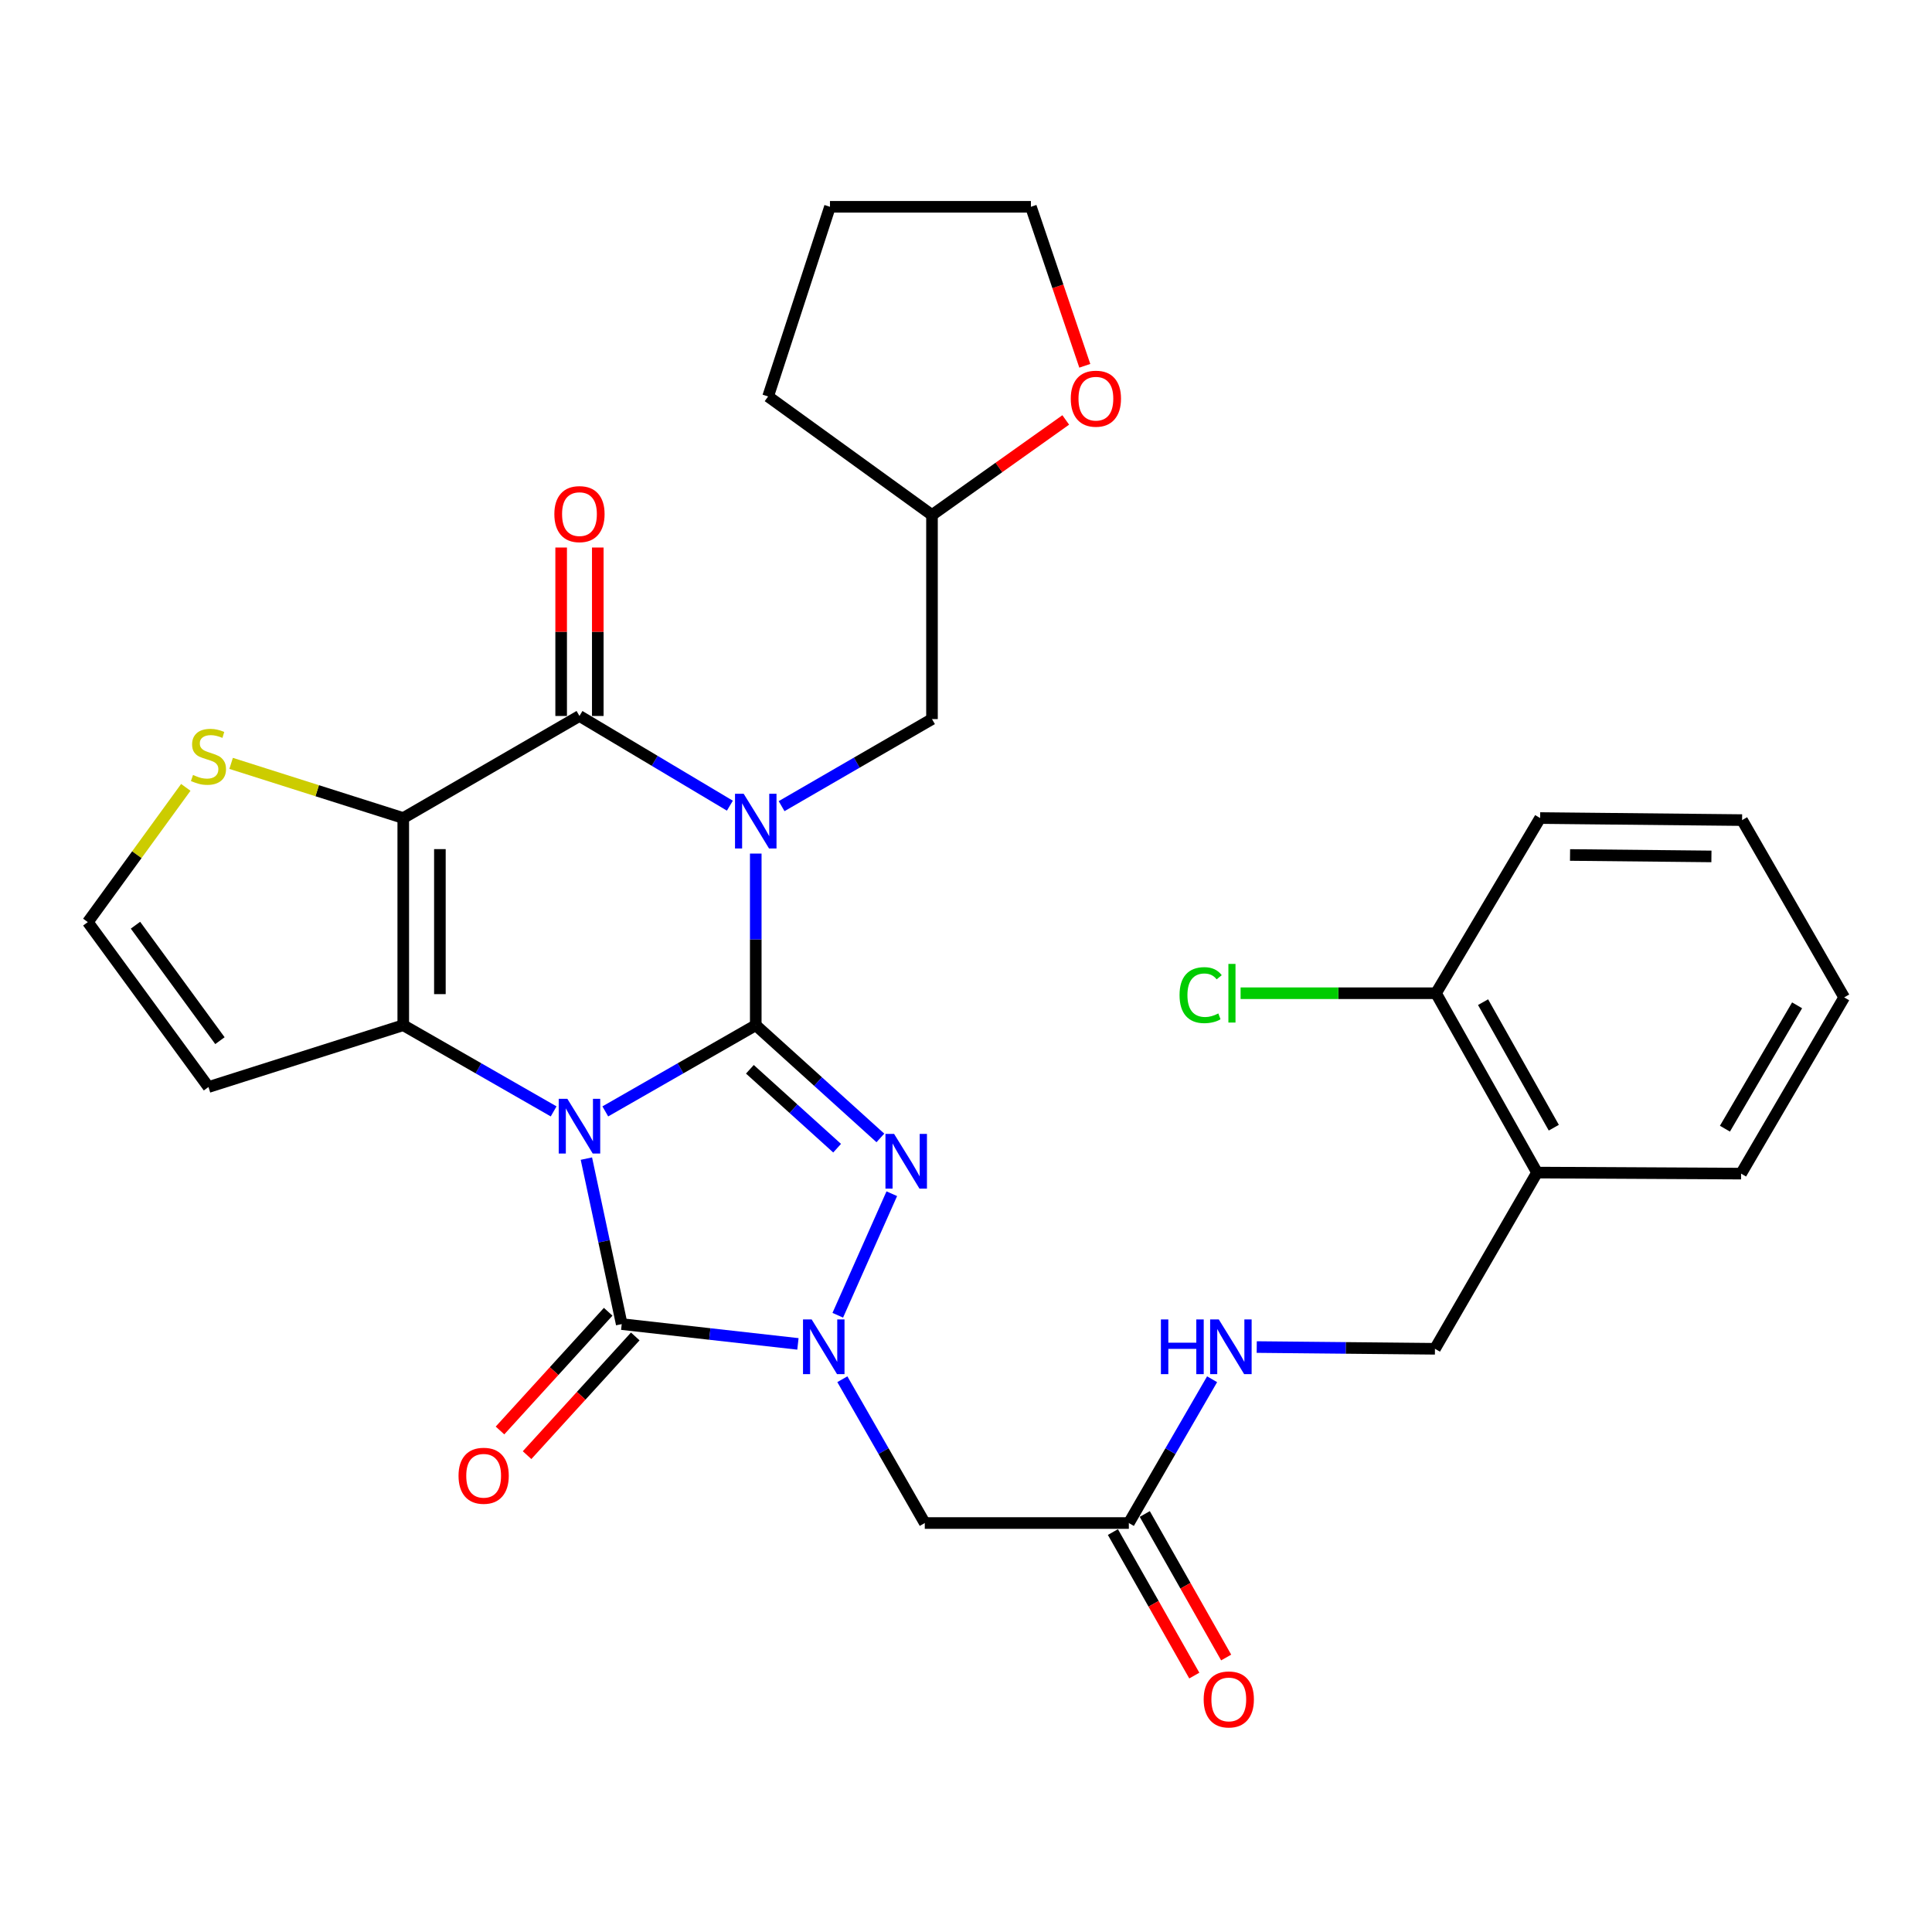 <?xml version='1.0' encoding='iso-8859-1'?>
<svg version='1.1' baseProfile='full'
              xmlns='http://www.w3.org/2000/svg'
                      xmlns:rdkit='http://www.rdkit.org/xml'
                      xmlns:xlink='http://www.w3.org/1999/xlink'
                  xml:space='preserve'
width='1000px' height='1000px' viewBox='0 0 1000 1000'>
<!-- END OF HEADER -->
<rect style='opacity:1.0;fill:#FFFFFF;stroke:none' width='1000' height='1000' x='0' y='0'> </rect>
<path class='bond-0' d='M 313.301,575.259 L 352.241,552.952' style='fill:none;fill-rule:evenodd;stroke:#0000FF;stroke-width:6px;stroke-linecap:butt;stroke-linejoin:miter;stroke-opacity:1' />
<path class='bond-0' d='M 352.241,552.952 L 391.18,530.646' style='fill:none;fill-rule:evenodd;stroke:#000000;stroke-width:6px;stroke-linecap:butt;stroke-linejoin:miter;stroke-opacity:1' />
<path class='bond-2' d='M 286.564,575.256 L 247.645,552.951' style='fill:none;fill-rule:evenodd;stroke:#0000FF;stroke-width:6px;stroke-linecap:butt;stroke-linejoin:miter;stroke-opacity:1' />
<path class='bond-2' d='M 247.645,552.951 L 208.726,530.646' style='fill:none;fill-rule:evenodd;stroke:#000000;stroke-width:6px;stroke-linecap:butt;stroke-linejoin:miter;stroke-opacity:1' />
<path class='bond-5' d='M 303.514,599.696 L 312.658,642.524' style='fill:none;fill-rule:evenodd;stroke:#0000FF;stroke-width:6px;stroke-linecap:butt;stroke-linejoin:miter;stroke-opacity:1' />
<path class='bond-5' d='M 312.658,642.524 L 321.801,685.353' style='fill:none;fill-rule:evenodd;stroke:#000000;stroke-width:6px;stroke-linecap:butt;stroke-linejoin:miter;stroke-opacity:1' />
<path class='bond-1' d='M 391.18,530.646 L 391.18,486.227' style='fill:none;fill-rule:evenodd;stroke:#000000;stroke-width:6px;stroke-linecap:butt;stroke-linejoin:miter;stroke-opacity:1' />
<path class='bond-1' d='M 391.18,486.227 L 391.18,441.808' style='fill:none;fill-rule:evenodd;stroke:#0000FF;stroke-width:6px;stroke-linecap:butt;stroke-linejoin:miter;stroke-opacity:1' />
<path class='bond-4' d='M 391.18,530.646 L 423.433,559.818' style='fill:none;fill-rule:evenodd;stroke:#000000;stroke-width:6px;stroke-linecap:butt;stroke-linejoin:miter;stroke-opacity:1' />
<path class='bond-4' d='M 423.433,559.818 L 455.685,588.99' style='fill:none;fill-rule:evenodd;stroke:#0000FF;stroke-width:6px;stroke-linecap:butt;stroke-linejoin:miter;stroke-opacity:1' />
<path class='bond-4' d='M 388.137,553.46 L 410.713,573.88' style='fill:none;fill-rule:evenodd;stroke:#000000;stroke-width:6px;stroke-linecap:butt;stroke-linejoin:miter;stroke-opacity:1' />
<path class='bond-4' d='M 410.713,573.88 L 433.29,594.301' style='fill:none;fill-rule:evenodd;stroke:#0000FF;stroke-width:6px;stroke-linecap:butt;stroke-linejoin:miter;stroke-opacity:1' />
<path class='bond-11' d='M 404.555,417.264 L 443.476,394.732' style='fill:none;fill-rule:evenodd;stroke:#0000FF;stroke-width:6px;stroke-linecap:butt;stroke-linejoin:miter;stroke-opacity:1' />
<path class='bond-11' d='M 443.476,394.732 L 482.397,372.199' style='fill:none;fill-rule:evenodd;stroke:#000000;stroke-width:6px;stroke-linecap:butt;stroke-linejoin:miter;stroke-opacity:1' />
<path class='bond-33' d='M 377.784,417.018 L 338.858,393.803' style='fill:none;fill-rule:evenodd;stroke:#0000FF;stroke-width:6px;stroke-linecap:butt;stroke-linejoin:miter;stroke-opacity:1' />
<path class='bond-33' d='M 338.858,393.803 L 299.932,370.587' style='fill:none;fill-rule:evenodd;stroke:#000000;stroke-width:6px;stroke-linecap:butt;stroke-linejoin:miter;stroke-opacity:1' />
<path class='bond-3' d='M 208.726,530.646 L 208.726,423.417' style='fill:none;fill-rule:evenodd;stroke:#000000;stroke-width:6px;stroke-linecap:butt;stroke-linejoin:miter;stroke-opacity:1' />
<path class='bond-3' d='M 227.688,514.561 L 227.688,439.501' style='fill:none;fill-rule:evenodd;stroke:#000000;stroke-width:6px;stroke-linecap:butt;stroke-linejoin:miter;stroke-opacity:1' />
<path class='bond-10' d='M 208.726,530.646 L 107.902,562.649' style='fill:none;fill-rule:evenodd;stroke:#000000;stroke-width:6px;stroke-linecap:butt;stroke-linejoin:miter;stroke-opacity:1' />
<path class='bond-7' d='M 208.726,423.417 L 299.932,370.587' style='fill:none;fill-rule:evenodd;stroke:#000000;stroke-width:6px;stroke-linecap:butt;stroke-linejoin:miter;stroke-opacity:1' />
<path class='bond-9' d='M 208.726,423.417 L 164.176,409.271' style='fill:none;fill-rule:evenodd;stroke:#000000;stroke-width:6px;stroke-linecap:butt;stroke-linejoin:miter;stroke-opacity:1' />
<path class='bond-9' d='M 164.176,409.271 L 119.627,395.126' style='fill:none;fill-rule:evenodd;stroke:#CCCC00;stroke-width:6px;stroke-linecap:butt;stroke-linejoin:miter;stroke-opacity:1' />
<path class='bond-31' d='M 461.59,617.865 L 433.632,680.771' style='fill:none;fill-rule:evenodd;stroke:#0000FF;stroke-width:6px;stroke-linecap:butt;stroke-linejoin:miter;stroke-opacity:1' />
<path class='bond-6' d='M 321.801,685.353 L 367.403,690.475' style='fill:none;fill-rule:evenodd;stroke:#000000;stroke-width:6px;stroke-linecap:butt;stroke-linejoin:miter;stroke-opacity:1' />
<path class='bond-6' d='M 367.403,690.475 L 413.005,695.597' style='fill:none;fill-rule:evenodd;stroke:#0000FF;stroke-width:6px;stroke-linecap:butt;stroke-linejoin:miter;stroke-opacity:1' />
<path class='bond-14' d='M 314.794,678.967 L 286.795,709.689' style='fill:none;fill-rule:evenodd;stroke:#000000;stroke-width:6px;stroke-linecap:butt;stroke-linejoin:miter;stroke-opacity:1' />
<path class='bond-14' d='M 286.795,709.689 L 258.797,740.412' style='fill:none;fill-rule:evenodd;stroke:#FF0000;stroke-width:6px;stroke-linecap:butt;stroke-linejoin:miter;stroke-opacity:1' />
<path class='bond-14' d='M 328.809,691.739 L 300.81,722.461' style='fill:none;fill-rule:evenodd;stroke:#000000;stroke-width:6px;stroke-linecap:butt;stroke-linejoin:miter;stroke-opacity:1' />
<path class='bond-14' d='M 300.81,722.461 L 272.812,753.184' style='fill:none;fill-rule:evenodd;stroke:#FF0000;stroke-width:6px;stroke-linecap:butt;stroke-linejoin:miter;stroke-opacity:1' />
<path class='bond-8' d='M 436,713.887 L 457.334,751.101' style='fill:none;fill-rule:evenodd;stroke:#0000FF;stroke-width:6px;stroke-linecap:butt;stroke-linejoin:miter;stroke-opacity:1' />
<path class='bond-8' d='M 457.334,751.101 L 478.668,788.315' style='fill:none;fill-rule:evenodd;stroke:#000000;stroke-width:6px;stroke-linecap:butt;stroke-linejoin:miter;stroke-opacity:1' />
<path class='bond-15' d='M 309.413,370.587 L 309.413,326.992' style='fill:none;fill-rule:evenodd;stroke:#000000;stroke-width:6px;stroke-linecap:butt;stroke-linejoin:miter;stroke-opacity:1' />
<path class='bond-15' d='M 309.413,326.992 L 309.413,283.398' style='fill:none;fill-rule:evenodd;stroke:#FF0000;stroke-width:6px;stroke-linecap:butt;stroke-linejoin:miter;stroke-opacity:1' />
<path class='bond-15' d='M 290.451,370.587 L 290.451,326.992' style='fill:none;fill-rule:evenodd;stroke:#000000;stroke-width:6px;stroke-linecap:butt;stroke-linejoin:miter;stroke-opacity:1' />
<path class='bond-15' d='M 290.451,326.992 L 290.451,283.398' style='fill:none;fill-rule:evenodd;stroke:#FF0000;stroke-width:6px;stroke-linecap:butt;stroke-linejoin:miter;stroke-opacity:1' />
<path class='bond-12' d='M 478.668,788.315 L 584.285,788.315' style='fill:none;fill-rule:evenodd;stroke:#000000;stroke-width:6px;stroke-linecap:butt;stroke-linejoin:miter;stroke-opacity:1' />
<path class='bond-32' d='M 96.168,407.54 L 70.811,442.409' style='fill:none;fill-rule:evenodd;stroke:#CCCC00;stroke-width:6px;stroke-linecap:butt;stroke-linejoin:miter;stroke-opacity:1' />
<path class='bond-32' d='M 70.811,442.409 L 45.455,477.279' style='fill:none;fill-rule:evenodd;stroke:#000000;stroke-width:6px;stroke-linecap:butt;stroke-linejoin:miter;stroke-opacity:1' />
<path class='bond-13' d='M 107.902,562.649 L 45.455,477.279' style='fill:none;fill-rule:evenodd;stroke:#000000;stroke-width:6px;stroke-linecap:butt;stroke-linejoin:miter;stroke-opacity:1' />
<path class='bond-13' d='M 113.839,538.648 L 70.126,478.889' style='fill:none;fill-rule:evenodd;stroke:#000000;stroke-width:6px;stroke-linecap:butt;stroke-linejoin:miter;stroke-opacity:1' />
<path class='bond-22' d='M 482.397,372.199 L 482.397,266.571' style='fill:none;fill-rule:evenodd;stroke:#000000;stroke-width:6px;stroke-linecap:butt;stroke-linejoin:miter;stroke-opacity:1' />
<path class='bond-17' d='M 584.285,788.315 L 605.832,751.104' style='fill:none;fill-rule:evenodd;stroke:#000000;stroke-width:6px;stroke-linecap:butt;stroke-linejoin:miter;stroke-opacity:1' />
<path class='bond-17' d='M 605.832,751.104 L 627.379,713.894' style='fill:none;fill-rule:evenodd;stroke:#0000FF;stroke-width:6px;stroke-linecap:butt;stroke-linejoin:miter;stroke-opacity:1' />
<path class='bond-20' d='M 576.038,792.992 L 597.101,830.135' style='fill:none;fill-rule:evenodd;stroke:#000000;stroke-width:6px;stroke-linecap:butt;stroke-linejoin:miter;stroke-opacity:1' />
<path class='bond-20' d='M 597.101,830.135 L 618.165,867.277' style='fill:none;fill-rule:evenodd;stroke:#FF0000;stroke-width:6px;stroke-linecap:butt;stroke-linejoin:miter;stroke-opacity:1' />
<path class='bond-20' d='M 592.532,783.638 L 613.595,820.781' style='fill:none;fill-rule:evenodd;stroke:#000000;stroke-width:6px;stroke-linecap:butt;stroke-linejoin:miter;stroke-opacity:1' />
<path class='bond-20' d='M 613.595,820.781 L 634.659,857.924' style='fill:none;fill-rule:evenodd;stroke:#FF0000;stroke-width:6px;stroke-linecap:butt;stroke-linejoin:miter;stroke-opacity:1' />
<path class='bond-16' d='M 795.572,606.925 L 742.732,698.131' style='fill:none;fill-rule:evenodd;stroke:#000000;stroke-width:6px;stroke-linecap:butt;stroke-linejoin:miter;stroke-opacity:1' />
<path class='bond-19' d='M 795.572,606.925 L 743.269,514.096' style='fill:none;fill-rule:evenodd;stroke:#000000;stroke-width:6px;stroke-linecap:butt;stroke-linejoin:miter;stroke-opacity:1' />
<path class='bond-19' d='M 804.247,583.692 L 767.635,518.712' style='fill:none;fill-rule:evenodd;stroke:#000000;stroke-width:6px;stroke-linecap:butt;stroke-linejoin:miter;stroke-opacity:1' />
<path class='bond-24' d='M 795.572,606.925 L 901.189,607.462' style='fill:none;fill-rule:evenodd;stroke:#000000;stroke-width:6px;stroke-linecap:butt;stroke-linejoin:miter;stroke-opacity:1' />
<path class='bond-18' d='M 650.485,697.229 L 696.608,697.68' style='fill:none;fill-rule:evenodd;stroke:#0000FF;stroke-width:6px;stroke-linecap:butt;stroke-linejoin:miter;stroke-opacity:1' />
<path class='bond-18' d='M 696.608,697.68 L 742.732,698.131' style='fill:none;fill-rule:evenodd;stroke:#000000;stroke-width:6px;stroke-linecap:butt;stroke-linejoin:miter;stroke-opacity:1' />
<path class='bond-23' d='M 743.269,514.096 L 692.701,514.096' style='fill:none;fill-rule:evenodd;stroke:#000000;stroke-width:6px;stroke-linecap:butt;stroke-linejoin:miter;stroke-opacity:1' />
<path class='bond-23' d='M 692.701,514.096 L 642.132,514.096' style='fill:none;fill-rule:evenodd;stroke:#00CC00;stroke-width:6px;stroke-linecap:butt;stroke-linejoin:miter;stroke-opacity:1' />
<path class='bond-26' d='M 743.269,514.096 L 797.163,423.417' style='fill:none;fill-rule:evenodd;stroke:#000000;stroke-width:6px;stroke-linecap:butt;stroke-linejoin:miter;stroke-opacity:1' />
<path class='bond-21' d='M 551.628,217.363 L 517.013,241.967' style='fill:none;fill-rule:evenodd;stroke:#FF0000;stroke-width:6px;stroke-linecap:butt;stroke-linejoin:miter;stroke-opacity:1' />
<path class='bond-21' d='M 517.013,241.967 L 482.397,266.571' style='fill:none;fill-rule:evenodd;stroke:#000000;stroke-width:6px;stroke-linecap:butt;stroke-linejoin:miter;stroke-opacity:1' />
<path class='bond-25' d='M 561.49,189.333 L 547.547,148.186' style='fill:none;fill-rule:evenodd;stroke:#FF0000;stroke-width:6px;stroke-linecap:butt;stroke-linejoin:miter;stroke-opacity:1' />
<path class='bond-25' d='M 547.547,148.186 L 533.604,107.039' style='fill:none;fill-rule:evenodd;stroke:#000000;stroke-width:6px;stroke-linecap:butt;stroke-linejoin:miter;stroke-opacity:1' />
<path class='bond-27' d='M 482.397,266.571 L 397.575,205.209' style='fill:none;fill-rule:evenodd;stroke:#000000;stroke-width:6px;stroke-linecap:butt;stroke-linejoin:miter;stroke-opacity:1' />
<path class='bond-29' d='M 901.189,607.462 L 954.545,516.245' style='fill:none;fill-rule:evenodd;stroke:#000000;stroke-width:6px;stroke-linecap:butt;stroke-linejoin:miter;stroke-opacity:1' />
<path class='bond-29' d='M 892.825,584.205 L 930.175,520.354' style='fill:none;fill-rule:evenodd;stroke:#000000;stroke-width:6px;stroke-linecap:butt;stroke-linejoin:miter;stroke-opacity:1' />
<path class='bond-34' d='M 533.604,107.039 L 429.589,107.039' style='fill:none;fill-rule:evenodd;stroke:#000000;stroke-width:6px;stroke-linecap:butt;stroke-linejoin:miter;stroke-opacity:1' />
<path class='bond-35' d='M 797.163,423.417 L 901.705,424.481' style='fill:none;fill-rule:evenodd;stroke:#000000;stroke-width:6px;stroke-linecap:butt;stroke-linejoin:miter;stroke-opacity:1' />
<path class='bond-35' d='M 812.651,442.537 L 885.831,443.282' style='fill:none;fill-rule:evenodd;stroke:#000000;stroke-width:6px;stroke-linecap:butt;stroke-linejoin:miter;stroke-opacity:1' />
<path class='bond-28' d='M 397.575,205.209 L 429.589,107.039' style='fill:none;fill-rule:evenodd;stroke:#000000;stroke-width:6px;stroke-linecap:butt;stroke-linejoin:miter;stroke-opacity:1' />
<path class='bond-30' d='M 954.545,516.245 L 901.705,424.481' style='fill:none;fill-rule:evenodd;stroke:#000000;stroke-width:6px;stroke-linecap:butt;stroke-linejoin:miter;stroke-opacity:1' />
<path  class='atom-0' d='M 293.672 568.757
L 302.952 583.757
Q 303.872 585.237, 305.352 587.917
Q 306.832 590.597, 306.912 590.757
L 306.912 568.757
L 310.672 568.757
L 310.672 597.077
L 306.792 597.077
L 296.832 580.677
Q 295.672 578.757, 294.432 576.557
Q 293.232 574.357, 292.872 573.677
L 292.872 597.077
L 289.192 597.077
L 289.192 568.757
L 293.672 568.757
' fill='#0000FF'/>
<path  class='atom-2' d='M 384.92 410.847
L 394.2 425.847
Q 395.12 427.327, 396.6 430.007
Q 398.08 432.687, 398.16 432.847
L 398.16 410.847
L 401.92 410.847
L 401.92 439.167
L 398.04 439.167
L 388.08 422.767
Q 386.92 420.847, 385.68 418.647
Q 384.48 416.447, 384.12 415.767
L 384.12 439.167
L 380.44 439.167
L 380.44 410.847
L 384.92 410.847
' fill='#0000FF'/>
<path  class='atom-5' d='M 462.79 586.918
L 472.07 601.918
Q 472.99 603.398, 474.47 606.078
Q 475.95 608.758, 476.03 608.918
L 476.03 586.918
L 479.79 586.918
L 479.79 615.238
L 475.91 615.238
L 465.95 598.838
Q 464.79 596.918, 463.55 594.718
Q 462.35 592.518, 461.99 591.838
L 461.99 615.238
L 458.31 615.238
L 458.31 586.918
L 462.79 586.918
' fill='#0000FF'/>
<path  class='atom-7' d='M 420.116 682.938
L 429.396 697.938
Q 430.316 699.418, 431.796 702.098
Q 433.276 704.778, 433.356 704.938
L 433.356 682.938
L 437.116 682.938
L 437.116 711.258
L 433.236 711.258
L 423.276 694.858
Q 422.116 692.938, 420.876 690.738
Q 419.676 688.538, 419.316 687.858
L 419.316 711.258
L 415.636 711.258
L 415.636 682.938
L 420.116 682.938
' fill='#0000FF'/>
<path  class='atom-10' d='M 99.902 401.123
Q 100.222 401.243, 101.542 401.803
Q 102.862 402.363, 104.302 402.723
Q 105.782 403.043, 107.222 403.043
Q 109.902 403.043, 111.462 401.763
Q 113.022 400.443, 113.022 398.163
Q 113.022 396.603, 112.222 395.643
Q 111.462 394.683, 110.262 394.163
Q 109.062 393.643, 107.062 393.043
Q 104.542 392.283, 103.022 391.563
Q 101.542 390.843, 100.462 389.323
Q 99.422 387.803, 99.422 385.243
Q 99.422 381.683, 101.822 379.483
Q 104.262 377.283, 109.062 377.283
Q 112.342 377.283, 116.062 378.843
L 115.142 381.923
Q 111.742 380.523, 109.182 380.523
Q 106.422 380.523, 104.902 381.683
Q 103.382 382.803, 103.422 384.763
Q 103.422 386.283, 104.182 387.203
Q 104.982 388.123, 106.102 388.643
Q 107.262 389.163, 109.182 389.763
Q 111.742 390.563, 113.262 391.363
Q 114.782 392.163, 115.862 393.803
Q 116.982 395.403, 116.982 398.163
Q 116.982 402.083, 114.342 404.203
Q 111.742 406.283, 107.382 406.283
Q 104.862 406.283, 102.942 405.723
Q 101.062 405.203, 98.822 404.283
L 99.902 401.123
' fill='#CCCC00'/>
<path  class='atom-15' d='M 237.337 763.85
Q 237.337 757.05, 240.697 753.25
Q 244.057 749.45, 250.337 749.45
Q 256.617 749.45, 259.977 753.25
Q 263.337 757.05, 263.337 763.85
Q 263.337 770.73, 259.937 774.65
Q 256.537 778.53, 250.337 778.53
Q 244.097 778.53, 240.697 774.65
Q 237.337 770.77, 237.337 763.85
M 250.337 775.33
Q 254.657 775.33, 256.977 772.45
Q 259.337 769.53, 259.337 763.85
Q 259.337 758.29, 256.977 755.49
Q 254.657 752.65, 250.337 752.65
Q 246.017 752.65, 243.657 755.45
Q 241.337 758.25, 241.337 763.85
Q 241.337 769.57, 243.657 772.45
Q 246.017 775.33, 250.337 775.33
' fill='#FF0000'/>
<path  class='atom-16' d='M 286.932 266.103
Q 286.932 259.303, 290.292 255.503
Q 293.652 251.703, 299.932 251.703
Q 306.212 251.703, 309.572 255.503
Q 312.932 259.303, 312.932 266.103
Q 312.932 272.983, 309.532 276.903
Q 306.132 280.783, 299.932 280.783
Q 293.692 280.783, 290.292 276.903
Q 286.932 273.023, 286.932 266.103
M 299.932 277.583
Q 304.252 277.583, 306.572 274.703
Q 308.932 271.783, 308.932 266.103
Q 308.932 260.543, 306.572 257.743
Q 304.252 254.903, 299.932 254.903
Q 295.612 254.903, 293.252 257.703
Q 290.932 260.503, 290.932 266.103
Q 290.932 271.823, 293.252 274.703
Q 295.612 277.583, 299.932 277.583
' fill='#FF0000'/>
<path  class='atom-18' d='M 600.884 682.938
L 604.724 682.938
L 604.724 694.978
L 619.204 694.978
L 619.204 682.938
L 623.044 682.938
L 623.044 711.258
L 619.204 711.258
L 619.204 698.178
L 604.724 698.178
L 604.724 711.258
L 600.884 711.258
L 600.884 682.938
' fill='#0000FF'/>
<path  class='atom-18' d='M 630.844 682.938
L 640.124 697.938
Q 641.044 699.418, 642.524 702.098
Q 644.004 704.778, 644.084 704.938
L 644.084 682.938
L 647.844 682.938
L 647.844 711.258
L 643.964 711.258
L 634.004 694.858
Q 632.844 692.938, 631.604 690.738
Q 630.404 688.538, 630.044 687.858
L 630.044 711.258
L 626.364 711.258
L 626.364 682.938
L 630.844 682.938
' fill='#0000FF'/>
<path  class='atom-21' d='M 623.019 879.622
Q 623.019 872.822, 626.379 869.022
Q 629.739 865.222, 636.019 865.222
Q 642.299 865.222, 645.659 869.022
Q 649.019 872.822, 649.019 879.622
Q 649.019 886.502, 645.619 890.422
Q 642.219 894.302, 636.019 894.302
Q 629.779 894.302, 626.379 890.422
Q 623.019 886.542, 623.019 879.622
M 636.019 891.102
Q 640.339 891.102, 642.659 888.222
Q 645.019 885.302, 645.019 879.622
Q 645.019 874.062, 642.659 871.262
Q 640.339 868.422, 636.019 868.422
Q 631.699 868.422, 629.339 871.222
Q 627.019 874.022, 627.019 879.622
Q 627.019 885.342, 629.339 888.222
Q 631.699 891.102, 636.019 891.102
' fill='#FF0000'/>
<path  class='atom-22' d='M 554.23 206.353
Q 554.23 199.553, 557.59 195.753
Q 560.95 191.953, 567.23 191.953
Q 573.51 191.953, 576.87 195.753
Q 580.23 199.553, 580.23 206.353
Q 580.23 213.233, 576.83 217.153
Q 573.43 221.033, 567.23 221.033
Q 560.99 221.033, 557.59 217.153
Q 554.23 213.273, 554.23 206.353
M 567.23 217.833
Q 571.55 217.833, 573.87 214.953
Q 576.23 212.033, 576.23 206.353
Q 576.23 200.793, 573.87 197.993
Q 571.55 195.153, 567.23 195.153
Q 562.91 195.153, 560.55 197.953
Q 558.23 200.753, 558.23 206.353
Q 558.23 212.073, 560.55 214.953
Q 562.91 217.833, 567.23 217.833
' fill='#FF0000'/>
<path  class='atom-24' d='M 610.532 515.076
Q 610.532 508.036, 613.812 504.356
Q 617.132 500.636, 623.412 500.636
Q 629.252 500.636, 632.372 504.756
L 629.732 506.916
Q 627.452 503.916, 623.412 503.916
Q 619.132 503.916, 616.852 506.796
Q 614.612 509.636, 614.612 515.076
Q 614.612 520.676, 616.932 523.556
Q 619.292 526.436, 623.852 526.436
Q 626.972 526.436, 630.612 524.556
L 631.732 527.556
Q 630.252 528.516, 628.012 529.076
Q 625.772 529.636, 623.292 529.636
Q 617.132 529.636, 613.812 525.876
Q 610.532 522.116, 610.532 515.076
' fill='#00CC00'/>
<path  class='atom-24' d='M 635.812 498.916
L 639.492 498.916
L 639.492 529.276
L 635.812 529.276
L 635.812 498.916
' fill='#00CC00'/>
</svg>
